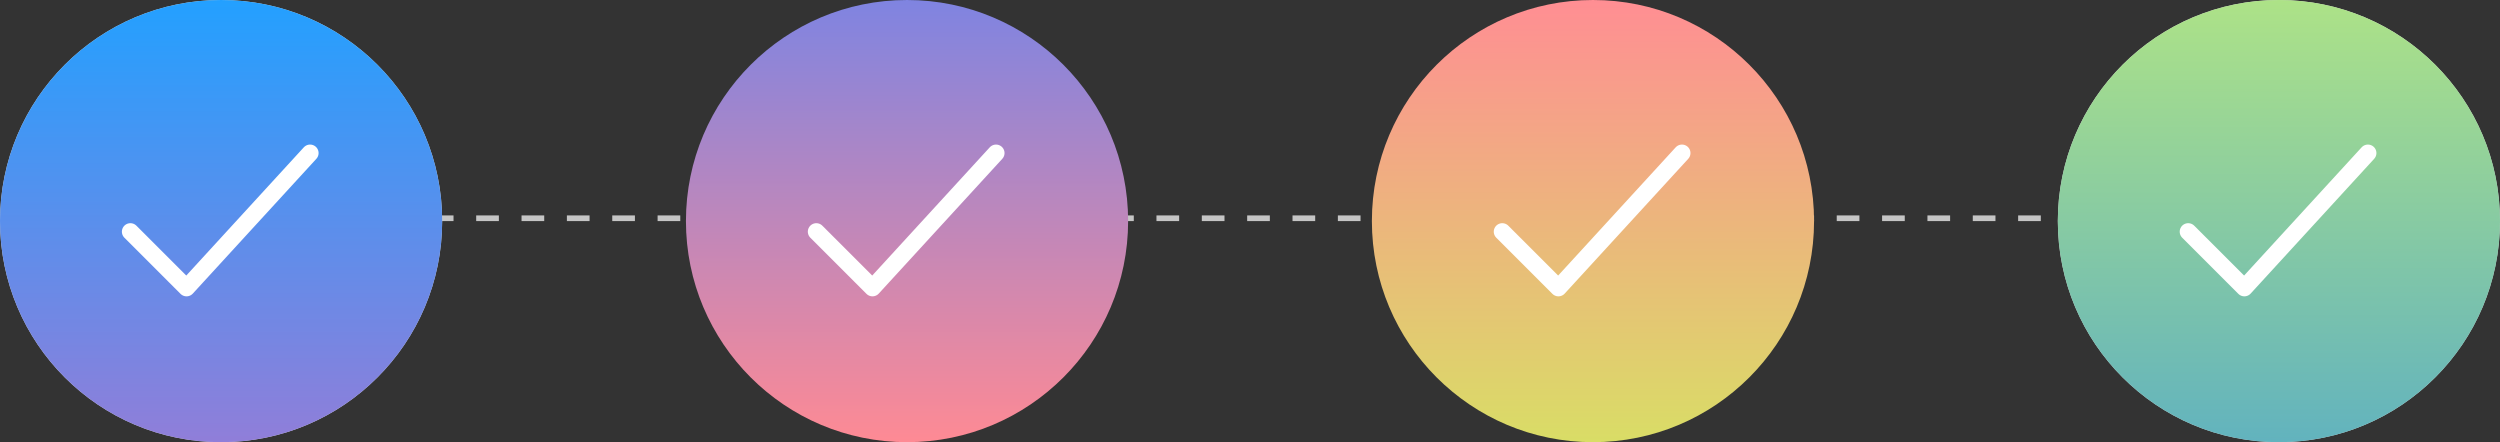 <svg xmlns="http://www.w3.org/2000/svg" width="441" height="78" fill="none"><rect width="100%" height="100%" fill="#333333" stroke="none"/><path stroke="#C5C5C5" stroke-dasharray="4 4" d="M44 38.5h351"/><circle cx="402" cy="39" r="39" fill="#D9D9D9"/><circle cx="39" cy="39" r="39" fill="#D9D9D9"/><circle cx="39" cy="39" r="39" fill="url(#a)"/><circle cx="160" cy="39" r="39" fill="url(#b)"/><circle cx="281" cy="39" r="39" fill="url(#c)"/><circle cx="402" cy="39" r="39" fill="url(#d)"/><path stroke="#fff" stroke-linecap="round" stroke-linejoin="round" stroke-width="3" d="m23 40.869 9.906 9.906L54.7 27M144 40.869l9.906 9.906L175.7 27M265 40.869l9.906 9.906L296.7 27M386 40.869l9.906 9.906L417.7 27"/><defs><linearGradient id="a" x1="39" x2="39" y1="0" y2="78" gradientUnits="userSpaceOnUse"><stop stop-color="#23A0FF"/><stop offset="1" stop-color="#907ED9"/></linearGradient><linearGradient id="b" x1="160" x2="160" y1="0" y2="78" gradientUnits="userSpaceOnUse"><stop stop-color="#7F84E1"/><stop offset="1" stop-color="#FE8A94"/></linearGradient><linearGradient id="c" x1="281" x2="281" y1="0" y2="78" gradientUnits="userSpaceOnUse"><stop stop-color="#FF8E93"/><stop offset="1" stop-color="#D9DD66"/></linearGradient><linearGradient id="d" x1="402" x2="402" y1="0" y2="78" gradientUnits="userSpaceOnUse"><stop stop-color="#ADE287"/><stop offset="1" stop-color="#62B3BE"/></linearGradient></defs></svg>